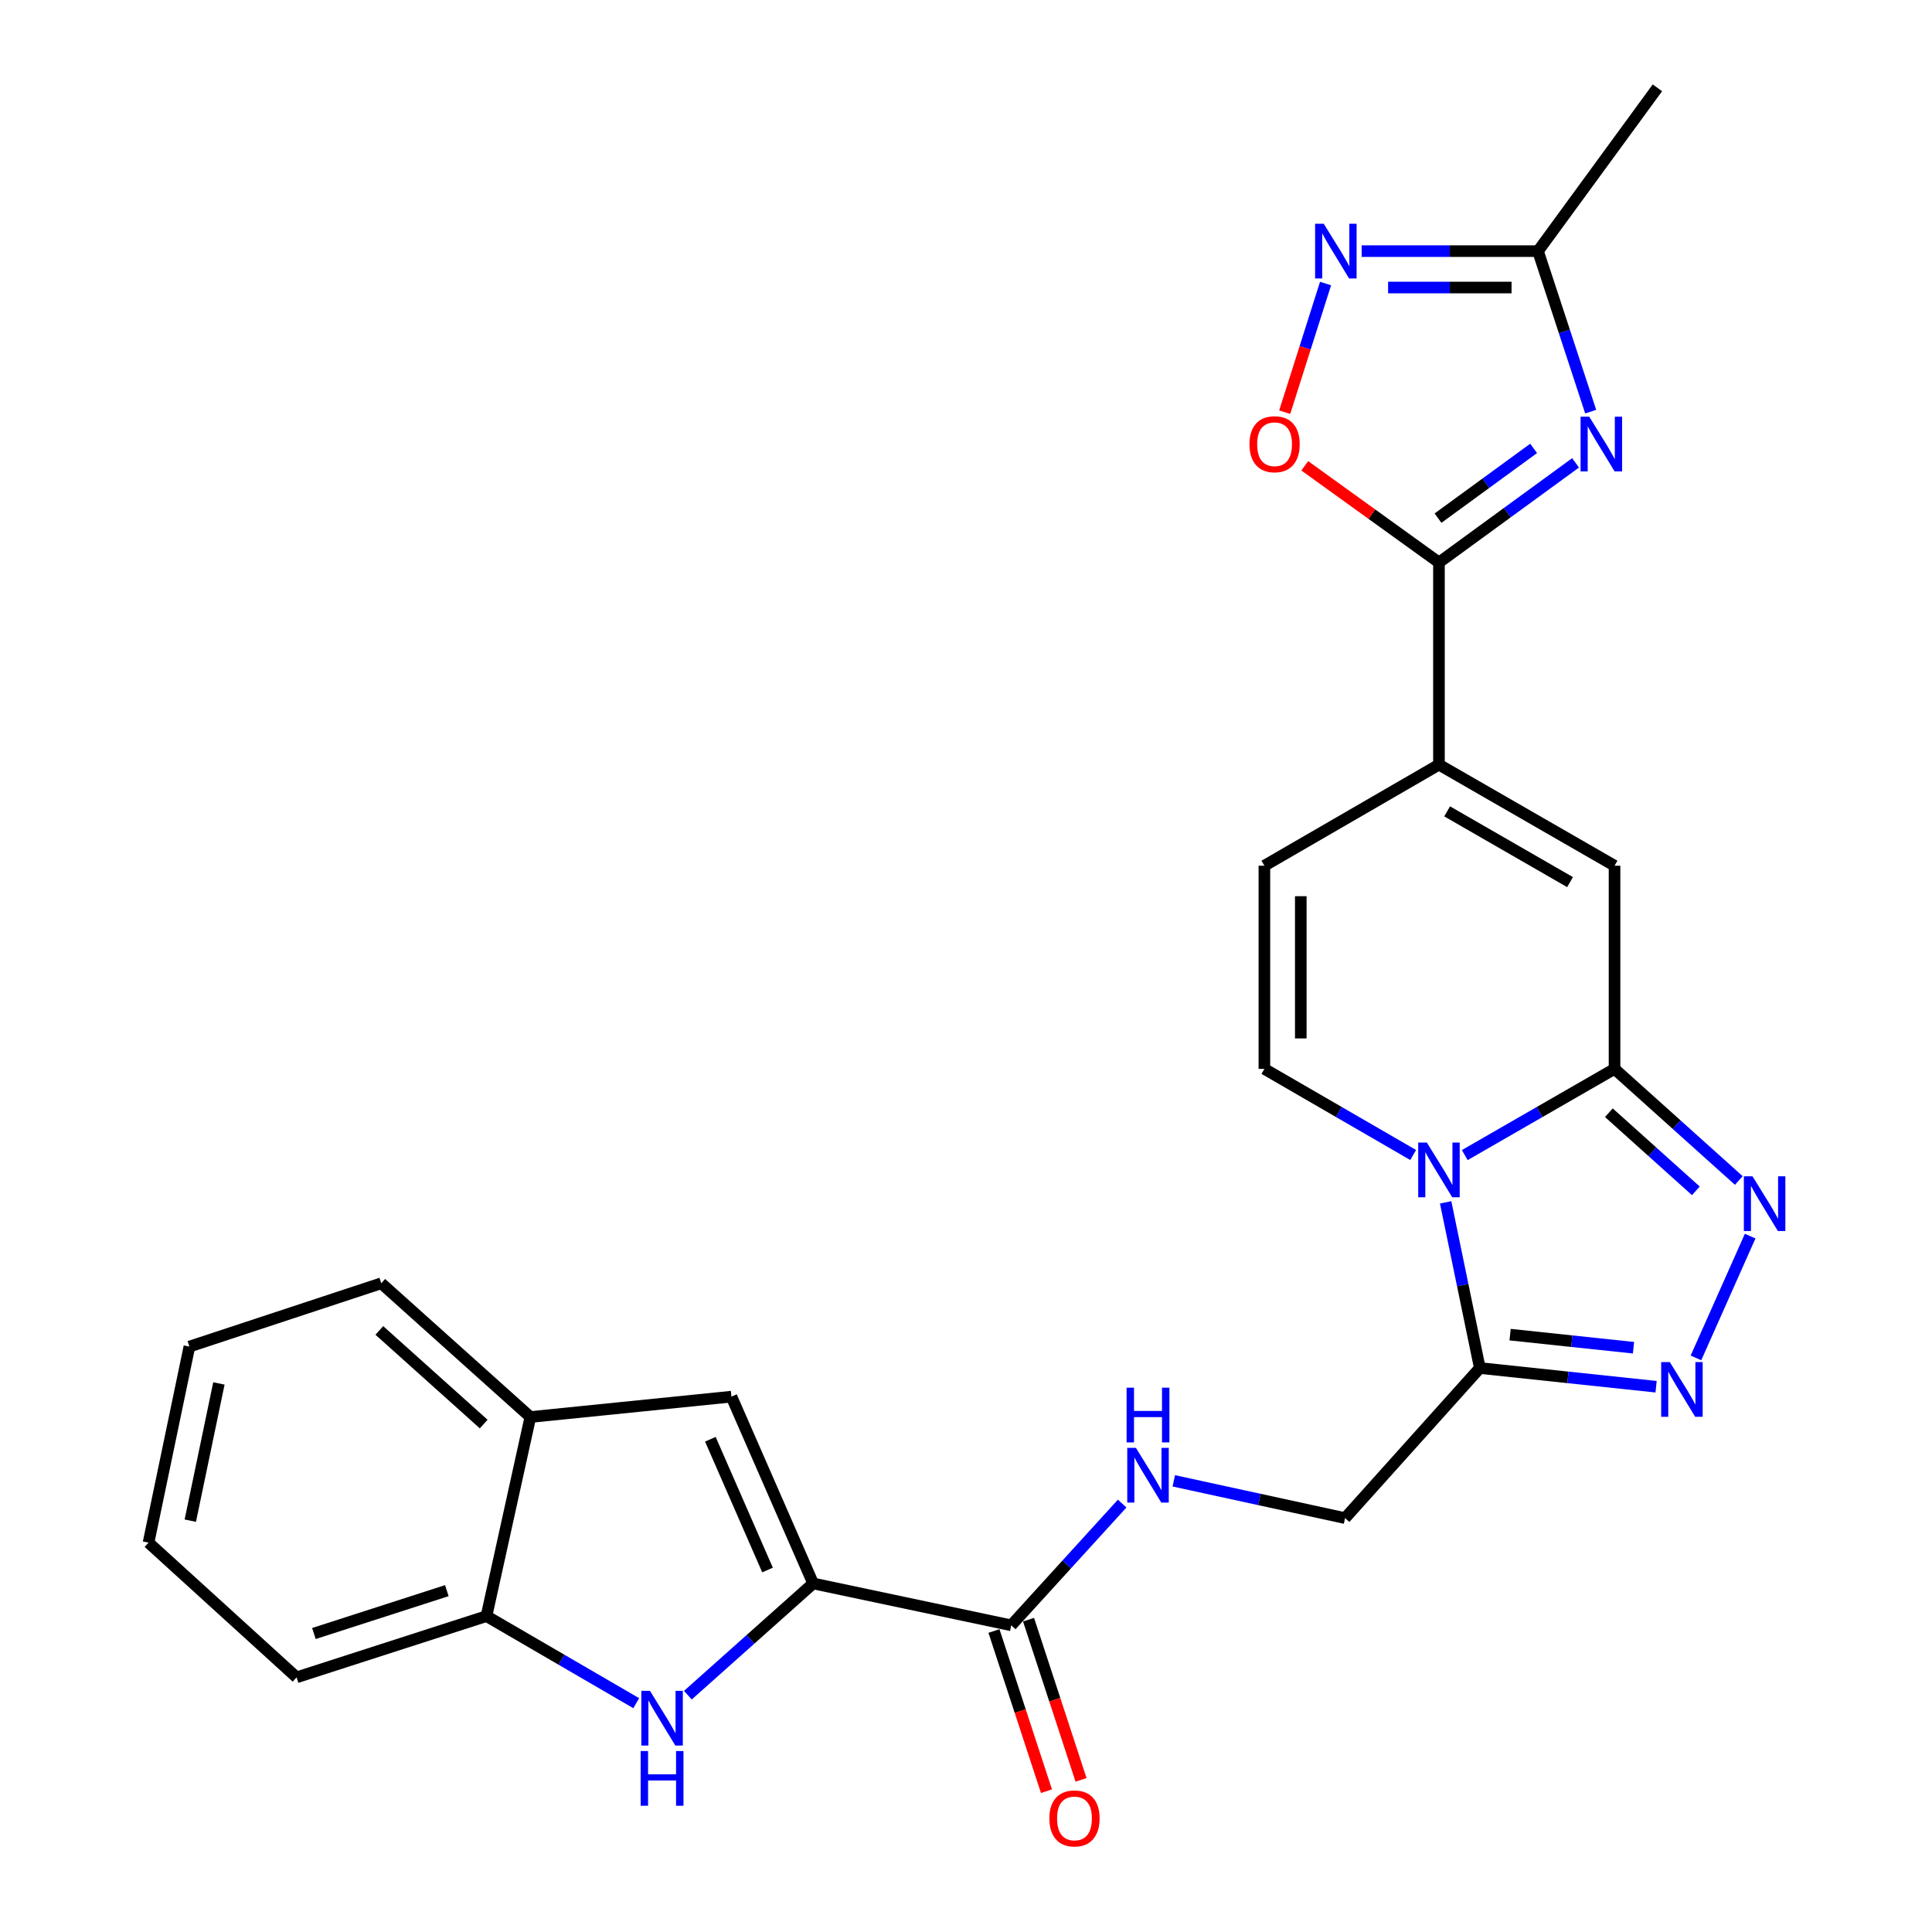 <?xml version='1.0' encoding='iso-8859-1'?>
<svg version='1.1' baseProfile='full'
              xmlns='http://www.w3.org/2000/svg'
                      xmlns:rdkit='http://www.rdkit.org/xml'
                      xmlns:xlink='http://www.w3.org/1999/xlink'
                  xml:space='preserve'
width='1000px' height='1000px' viewBox='0 0 1000 1000'>
<!-- END OF HEADER -->
<rect style='opacity:1.0;fill:#FFFFFF;stroke:none' width='1000' height='1000' x='0' y='0'> </rect>
<path class='bond-0' d='M 758.163,597.869 L 796.924,575.562' style='fill:none;fill-rule:evenodd;stroke:#0000FF;stroke-width:6px;stroke-linecap:butt;stroke-linejoin:miter;stroke-opacity:1' />
<path class='bond-0' d='M 796.924,575.562 L 835.684,553.256' style='fill:none;fill-rule:evenodd;stroke:#000000;stroke-width:6px;stroke-linecap:butt;stroke-linejoin:miter;stroke-opacity:1' />
<path class='bond-4' d='M 748.263,622.335 L 757.109,665.212' style='fill:none;fill-rule:evenodd;stroke:#0000FF;stroke-width:6px;stroke-linecap:butt;stroke-linejoin:miter;stroke-opacity:1' />
<path class='bond-4' d='M 757.109,665.212 L 765.955,708.09' style='fill:none;fill-rule:evenodd;stroke:#000000;stroke-width:6px;stroke-linecap:butt;stroke-linejoin:miter;stroke-opacity:1' />
<path class='bond-10' d='M 731.452,597.831 L 692.947,575.543' style='fill:none;fill-rule:evenodd;stroke:#0000FF;stroke-width:6px;stroke-linecap:butt;stroke-linejoin:miter;stroke-opacity:1' />
<path class='bond-10' d='M 692.947,575.543 L 654.443,553.256' style='fill:none;fill-rule:evenodd;stroke:#000000;stroke-width:6px;stroke-linecap:butt;stroke-linejoin:miter;stroke-opacity:1' />
<path class='bond-2' d='M 835.684,553.256 L 867.846,582.141' style='fill:none;fill-rule:evenodd;stroke:#000000;stroke-width:6px;stroke-linecap:butt;stroke-linejoin:miter;stroke-opacity:1' />
<path class='bond-2' d='M 867.846,582.141 L 900.007,611.026' style='fill:none;fill-rule:evenodd;stroke:#0000FF;stroke-width:6px;stroke-linecap:butt;stroke-linejoin:miter;stroke-opacity:1' />
<path class='bond-2' d='M 832.744,575.938 L 855.257,596.158' style='fill:none;fill-rule:evenodd;stroke:#000000;stroke-width:6px;stroke-linecap:butt;stroke-linejoin:miter;stroke-opacity:1' />
<path class='bond-2' d='M 855.257,596.158 L 877.77,616.378' style='fill:none;fill-rule:evenodd;stroke:#0000FF;stroke-width:6px;stroke-linecap:butt;stroke-linejoin:miter;stroke-opacity:1' />
<path class='bond-9' d='M 835.684,553.256 L 835.684,448.097' style='fill:none;fill-rule:evenodd;stroke:#000000;stroke-width:6px;stroke-linecap:butt;stroke-linejoin:miter;stroke-opacity:1' />
<path class='bond-1' d='M 815.509,239.577 L 780.155,265.363' style='fill:none;fill-rule:evenodd;stroke:#0000FF;stroke-width:6px;stroke-linecap:butt;stroke-linejoin:miter;stroke-opacity:1' />
<path class='bond-1' d='M 780.155,265.363 L 744.802,291.149' style='fill:none;fill-rule:evenodd;stroke:#000000;stroke-width:6px;stroke-linecap:butt;stroke-linejoin:miter;stroke-opacity:1' />
<path class='bond-1' d='M 793.8,232.091 L 769.053,250.142' style='fill:none;fill-rule:evenodd;stroke:#0000FF;stroke-width:6px;stroke-linecap:butt;stroke-linejoin:miter;stroke-opacity:1' />
<path class='bond-1' d='M 769.053,250.142 L 744.306,268.192' style='fill:none;fill-rule:evenodd;stroke:#000000;stroke-width:6px;stroke-linecap:butt;stroke-linejoin:miter;stroke-opacity:1' />
<path class='bond-14' d='M 823.338,213.058 L 809.703,171.521' style='fill:none;fill-rule:evenodd;stroke:#0000FF;stroke-width:6px;stroke-linecap:butt;stroke-linejoin:miter;stroke-opacity:1' />
<path class='bond-14' d='M 809.703,171.521 L 796.068,129.983' style='fill:none;fill-rule:evenodd;stroke:#000000;stroke-width:6px;stroke-linecap:butt;stroke-linejoin:miter;stroke-opacity:1' />
<path class='bond-27' d='M 905.884,639.808 L 877.827,702.852' style='fill:none;fill-rule:evenodd;stroke:#0000FF;stroke-width:6px;stroke-linecap:butt;stroke-linejoin:miter;stroke-opacity:1' />
<path class='bond-3' d='M 744.802,291.149 L 744.802,395.785' style='fill:none;fill-rule:evenodd;stroke:#000000;stroke-width:6px;stroke-linecap:butt;stroke-linejoin:miter;stroke-opacity:1' />
<path class='bond-12' d='M 744.802,291.149 L 710.071,266.125' style='fill:none;fill-rule:evenodd;stroke:#000000;stroke-width:6px;stroke-linecap:butt;stroke-linejoin:miter;stroke-opacity:1' />
<path class='bond-12' d='M 710.071,266.125 L 675.34,241.102' style='fill:none;fill-rule:evenodd;stroke:#FF0000;stroke-width:6px;stroke-linecap:butt;stroke-linejoin:miter;stroke-opacity:1' />
<path class='bond-5' d='M 765.955,708.09 L 811.572,712.928' style='fill:none;fill-rule:evenodd;stroke:#000000;stroke-width:6px;stroke-linecap:butt;stroke-linejoin:miter;stroke-opacity:1' />
<path class='bond-5' d='M 811.572,712.928 L 857.189,717.766' style='fill:none;fill-rule:evenodd;stroke:#0000FF;stroke-width:6px;stroke-linecap:butt;stroke-linejoin:miter;stroke-opacity:1' />
<path class='bond-5' d='M 781.627,690.806 L 813.559,694.193' style='fill:none;fill-rule:evenodd;stroke:#000000;stroke-width:6px;stroke-linecap:butt;stroke-linejoin:miter;stroke-opacity:1' />
<path class='bond-5' d='M 813.559,694.193 L 845.491,697.58' style='fill:none;fill-rule:evenodd;stroke:#0000FF;stroke-width:6px;stroke-linecap:butt;stroke-linejoin:miter;stroke-opacity:1' />
<path class='bond-20' d='M 765.955,708.09 L 696.205,785.773' style='fill:none;fill-rule:evenodd;stroke:#000000;stroke-width:6px;stroke-linecap:butt;stroke-linejoin:miter;stroke-opacity:1' />
<path class='bond-6' d='M 420.879,819.591 L 523.421,841.268' style='fill:none;fill-rule:evenodd;stroke:#000000;stroke-width:6px;stroke-linecap:butt;stroke-linejoin:miter;stroke-opacity:1' />
<path class='bond-7' d='M 420.879,819.591 L 388.461,848.508' style='fill:none;fill-rule:evenodd;stroke:#000000;stroke-width:6px;stroke-linecap:butt;stroke-linejoin:miter;stroke-opacity:1' />
<path class='bond-7' d='M 388.461,848.508 L 356.042,877.424' style='fill:none;fill-rule:evenodd;stroke:#0000FF;stroke-width:6px;stroke-linecap:butt;stroke-linejoin:miter;stroke-opacity:1' />
<path class='bond-13' d='M 420.879,819.591 L 378.594,722.9' style='fill:none;fill-rule:evenodd;stroke:#000000;stroke-width:6px;stroke-linecap:butt;stroke-linejoin:miter;stroke-opacity:1' />
<path class='bond-13' d='M 397.275,812.636 L 367.675,744.952' style='fill:none;fill-rule:evenodd;stroke:#000000;stroke-width:6px;stroke-linecap:butt;stroke-linejoin:miter;stroke-opacity:1' />
<path class='bond-17' d='M 329.314,881.568 L 290.557,859.031' style='fill:none;fill-rule:evenodd;stroke:#0000FF;stroke-width:6px;stroke-linecap:butt;stroke-linejoin:miter;stroke-opacity:1' />
<path class='bond-17' d='M 290.557,859.031 L 251.8,836.495' style='fill:none;fill-rule:evenodd;stroke:#000000;stroke-width:6px;stroke-linecap:butt;stroke-linejoin:miter;stroke-opacity:1' />
<path class='bond-8' d='M 744.802,395.785 L 654.443,448.097' style='fill:none;fill-rule:evenodd;stroke:#000000;stroke-width:6px;stroke-linecap:butt;stroke-linejoin:miter;stroke-opacity:1' />
<path class='bond-28' d='M 744.802,395.785 L 835.684,448.097' style='fill:none;fill-rule:evenodd;stroke:#000000;stroke-width:6px;stroke-linecap:butt;stroke-linejoin:miter;stroke-opacity:1' />
<path class='bond-28' d='M 749.036,419.96 L 812.653,456.579' style='fill:none;fill-rule:evenodd;stroke:#000000;stroke-width:6px;stroke-linecap:butt;stroke-linejoin:miter;stroke-opacity:1' />
<path class='bond-16' d='M 654.443,553.256 L 654.443,448.097' style='fill:none;fill-rule:evenodd;stroke:#000000;stroke-width:6px;stroke-linecap:butt;stroke-linejoin:miter;stroke-opacity:1' />
<path class='bond-16' d='M 673.283,537.482 L 673.283,463.871' style='fill:none;fill-rule:evenodd;stroke:#000000;stroke-width:6px;stroke-linecap:butt;stroke-linejoin:miter;stroke-opacity:1' />
<path class='bond-11' d='M 686.104,146.763 L 675.531,180.055' style='fill:none;fill-rule:evenodd;stroke:#0000FF;stroke-width:6px;stroke-linecap:butt;stroke-linejoin:miter;stroke-opacity:1' />
<path class='bond-11' d='M 675.531,180.055 L 664.958,213.347' style='fill:none;fill-rule:evenodd;stroke:#FF0000;stroke-width:6px;stroke-linecap:butt;stroke-linejoin:miter;stroke-opacity:1' />
<path class='bond-29' d='M 704.788,129.983 L 750.428,129.983' style='fill:none;fill-rule:evenodd;stroke:#0000FF;stroke-width:6px;stroke-linecap:butt;stroke-linejoin:miter;stroke-opacity:1' />
<path class='bond-29' d='M 750.428,129.983 L 796.068,129.983' style='fill:none;fill-rule:evenodd;stroke:#000000;stroke-width:6px;stroke-linecap:butt;stroke-linejoin:miter;stroke-opacity:1' />
<path class='bond-29' d='M 718.48,148.823 L 750.428,148.823' style='fill:none;fill-rule:evenodd;stroke:#0000FF;stroke-width:6px;stroke-linecap:butt;stroke-linejoin:miter;stroke-opacity:1' />
<path class='bond-29' d='M 750.428,148.823 L 782.376,148.823' style='fill:none;fill-rule:evenodd;stroke:#000000;stroke-width:6px;stroke-linecap:butt;stroke-linejoin:miter;stroke-opacity:1' />
<path class='bond-18' d='M 378.594,722.9 L 274.513,733.45' style='fill:none;fill-rule:evenodd;stroke:#000000;stroke-width:6px;stroke-linecap:butt;stroke-linejoin:miter;stroke-opacity:1' />
<path class='bond-22' d='M 796.068,129.983 L 857.873,45.455' style='fill:none;fill-rule:evenodd;stroke:#000000;stroke-width:6px;stroke-linecap:butt;stroke-linejoin:miter;stroke-opacity:1' />
<path class='bond-15' d='M 523.421,841.268 L 552.13,809.757' style='fill:none;fill-rule:evenodd;stroke:#000000;stroke-width:6px;stroke-linecap:butt;stroke-linejoin:miter;stroke-opacity:1' />
<path class='bond-15' d='M 552.13,809.757 L 580.84,778.246' style='fill:none;fill-rule:evenodd;stroke:#0000FF;stroke-width:6px;stroke-linecap:butt;stroke-linejoin:miter;stroke-opacity:1' />
<path class='bond-21' d='M 514.47,844.201 L 528.057,885.659' style='fill:none;fill-rule:evenodd;stroke:#000000;stroke-width:6px;stroke-linecap:butt;stroke-linejoin:miter;stroke-opacity:1' />
<path class='bond-21' d='M 528.057,885.659 L 541.645,927.117' style='fill:none;fill-rule:evenodd;stroke:#FF0000;stroke-width:6px;stroke-linecap:butt;stroke-linejoin:miter;stroke-opacity:1' />
<path class='bond-21' d='M 532.373,838.334 L 545.96,879.791' style='fill:none;fill-rule:evenodd;stroke:#000000;stroke-width:6px;stroke-linecap:butt;stroke-linejoin:miter;stroke-opacity:1' />
<path class='bond-21' d='M 545.96,879.791 L 559.548,921.249' style='fill:none;fill-rule:evenodd;stroke:#FF0000;stroke-width:6px;stroke-linecap:butt;stroke-linejoin:miter;stroke-opacity:1' />
<path class='bond-23' d='M 251.8,836.495 L 153.518,868.188' style='fill:none;fill-rule:evenodd;stroke:#000000;stroke-width:6px;stroke-linecap:butt;stroke-linejoin:miter;stroke-opacity:1' />
<path class='bond-23' d='M 231.276,823.318 L 162.478,845.503' style='fill:none;fill-rule:evenodd;stroke:#000000;stroke-width:6px;stroke-linecap:butt;stroke-linejoin:miter;stroke-opacity:1' />
<path class='bond-30' d='M 251.8,836.495 L 274.513,733.45' style='fill:none;fill-rule:evenodd;stroke:#000000;stroke-width:6px;stroke-linecap:butt;stroke-linejoin:miter;stroke-opacity:1' />
<path class='bond-24' d='M 274.513,733.45 L 197.342,664.224' style='fill:none;fill-rule:evenodd;stroke:#000000;stroke-width:6px;stroke-linecap:butt;stroke-linejoin:miter;stroke-opacity:1' />
<path class='bond-24' d='M 250.357,737.09 L 196.337,688.632' style='fill:none;fill-rule:evenodd;stroke:#000000;stroke-width:6px;stroke-linecap:butt;stroke-linejoin:miter;stroke-opacity:1' />
<path class='bond-19' d='M 607.557,766.479 L 651.881,776.126' style='fill:none;fill-rule:evenodd;stroke:#0000FF;stroke-width:6px;stroke-linecap:butt;stroke-linejoin:miter;stroke-opacity:1' />
<path class='bond-19' d='M 651.881,776.126 L 696.205,785.773' style='fill:none;fill-rule:evenodd;stroke:#000000;stroke-width:6px;stroke-linecap:butt;stroke-linejoin:miter;stroke-opacity:1' />
<path class='bond-26' d='M 153.518,868.188 L 76.881,798.469' style='fill:none;fill-rule:evenodd;stroke:#000000;stroke-width:6px;stroke-linecap:butt;stroke-linejoin:miter;stroke-opacity:1' />
<path class='bond-25' d='M 197.342,664.224 L 98.034,696.995' style='fill:none;fill-rule:evenodd;stroke:#000000;stroke-width:6px;stroke-linecap:butt;stroke-linejoin:miter;stroke-opacity:1' />
<path class='bond-31' d='M 98.034,696.995 L 76.881,798.469' style='fill:none;fill-rule:evenodd;stroke:#000000;stroke-width:6px;stroke-linecap:butt;stroke-linejoin:miter;stroke-opacity:1' />
<path class='bond-31' d='M 113.305,716.061 L 98.498,787.093' style='fill:none;fill-rule:evenodd;stroke:#000000;stroke-width:6px;stroke-linecap:butt;stroke-linejoin:miter;stroke-opacity:1' />
<path  class='atom-0' d='M 738.542 591.398
L 747.822 606.398
Q 748.742 607.878, 750.222 610.558
Q 751.702 613.238, 751.782 613.398
L 751.782 591.398
L 755.542 591.398
L 755.542 619.718
L 751.662 619.718
L 741.702 603.318
Q 740.542 601.398, 739.302 599.198
Q 738.102 596.998, 737.742 596.318
L 737.742 619.718
L 734.062 619.718
L 734.062 591.398
L 738.542 591.398
' fill='#0000FF'/>
<path  class='atom-2' d='M 822.589 215.686
L 831.869 230.686
Q 832.789 232.166, 834.269 234.846
Q 835.749 237.526, 835.829 237.686
L 835.829 215.686
L 839.589 215.686
L 839.589 244.006
L 835.709 244.006
L 825.749 227.606
Q 824.589 225.686, 823.349 223.486
Q 822.149 221.286, 821.789 220.606
L 821.789 244.006
L 818.109 244.006
L 818.109 215.686
L 822.589 215.686
' fill='#0000FF'/>
<path  class='atom-3' d='M 907.097 608.856
L 916.377 623.856
Q 917.297 625.336, 918.777 628.016
Q 920.257 630.696, 920.337 630.856
L 920.337 608.856
L 924.097 608.856
L 924.097 637.176
L 920.217 637.176
L 910.257 620.776
Q 909.097 618.856, 907.857 616.656
Q 906.657 614.456, 906.297 613.776
L 906.297 637.176
L 902.617 637.176
L 902.617 608.856
L 907.097 608.856
' fill='#0000FF'/>
<path  class='atom-6' d='M 864.299 705.024
L 873.579 720.024
Q 874.499 721.504, 875.979 724.184
Q 877.459 726.864, 877.539 727.024
L 877.539 705.024
L 881.299 705.024
L 881.299 733.344
L 877.419 733.344
L 867.459 716.944
Q 866.299 715.024, 865.059 712.824
Q 863.859 710.624, 863.499 709.944
L 863.499 733.344
L 859.819 733.344
L 859.819 705.024
L 864.299 705.024
' fill='#0000FF'/>
<path  class='atom-8' d='M 336.423 875.181
L 345.703 890.181
Q 346.623 891.661, 348.103 894.341
Q 349.583 897.021, 349.663 897.181
L 349.663 875.181
L 353.423 875.181
L 353.423 903.501
L 349.543 903.501
L 339.583 887.101
Q 338.423 885.181, 337.183 882.981
Q 335.983 880.781, 335.623 880.101
L 335.623 903.501
L 331.943 903.501
L 331.943 875.181
L 336.423 875.181
' fill='#0000FF'/>
<path  class='atom-8' d='M 331.603 906.333
L 335.443 906.333
L 335.443 918.373
L 349.923 918.373
L 349.923 906.333
L 353.763 906.333
L 353.763 934.653
L 349.923 934.653
L 349.923 921.573
L 335.443 921.573
L 335.443 934.653
L 331.603 934.653
L 331.603 906.333
' fill='#0000FF'/>
<path  class='atom-12' d='M 685.172 115.823
L 694.452 130.823
Q 695.372 132.303, 696.852 134.983
Q 698.332 137.663, 698.412 137.823
L 698.412 115.823
L 702.172 115.823
L 702.172 144.143
L 698.292 144.143
L 688.332 127.743
Q 687.172 125.823, 685.932 123.623
Q 684.732 121.423, 684.372 120.743
L 684.372 144.143
L 680.692 144.143
L 680.692 115.823
L 685.172 115.823
' fill='#0000FF'/>
<path  class='atom-13' d='M 646.718 229.926
Q 646.718 223.126, 650.078 219.326
Q 653.438 215.526, 659.718 215.526
Q 665.998 215.526, 669.358 219.326
Q 672.718 223.126, 672.718 229.926
Q 672.718 236.806, 669.318 240.726
Q 665.918 244.606, 659.718 244.606
Q 653.478 244.606, 650.078 240.726
Q 646.718 236.846, 646.718 229.926
M 659.718 241.406
Q 664.038 241.406, 666.358 238.526
Q 668.718 235.606, 668.718 229.926
Q 668.718 224.366, 666.358 221.566
Q 664.038 218.726, 659.718 218.726
Q 655.398 218.726, 653.038 221.526
Q 650.718 224.326, 650.718 229.926
Q 650.718 235.646, 653.038 238.526
Q 655.398 241.406, 659.718 241.406
' fill='#FF0000'/>
<path  class='atom-20' d='M 587.947 749.413
L 597.227 764.413
Q 598.147 765.893, 599.627 768.573
Q 601.107 771.253, 601.187 771.413
L 601.187 749.413
L 604.947 749.413
L 604.947 777.733
L 601.067 777.733
L 591.107 761.333
Q 589.947 759.413, 588.707 757.213
Q 587.507 755.013, 587.147 754.333
L 587.147 777.733
L 583.467 777.733
L 583.467 749.413
L 587.947 749.413
' fill='#0000FF'/>
<path  class='atom-20' d='M 583.127 718.261
L 586.967 718.261
L 586.967 730.301
L 601.447 730.301
L 601.447 718.261
L 605.287 718.261
L 605.287 746.581
L 601.447 746.581
L 601.447 733.501
L 586.967 733.501
L 586.967 746.581
L 583.127 746.581
L 583.127 718.261
' fill='#0000FF'/>
<path  class='atom-22' d='M 543.15 941.21
Q 543.15 934.41, 546.51 930.61
Q 549.87 926.81, 556.15 926.81
Q 562.43 926.81, 565.79 930.61
Q 569.15 934.41, 569.15 941.21
Q 569.15 948.09, 565.75 952.01
Q 562.35 955.89, 556.15 955.89
Q 549.91 955.89, 546.51 952.01
Q 543.15 948.13, 543.15 941.21
M 556.15 952.69
Q 560.47 952.69, 562.79 949.81
Q 565.15 946.89, 565.15 941.21
Q 565.15 935.65, 562.79 932.85
Q 560.47 930.01, 556.15 930.01
Q 551.83 930.01, 549.47 932.81
Q 547.15 935.61, 547.15 941.21
Q 547.15 946.93, 549.47 949.81
Q 551.83 952.69, 556.15 952.69
' fill='#FF0000'/>
</svg>

